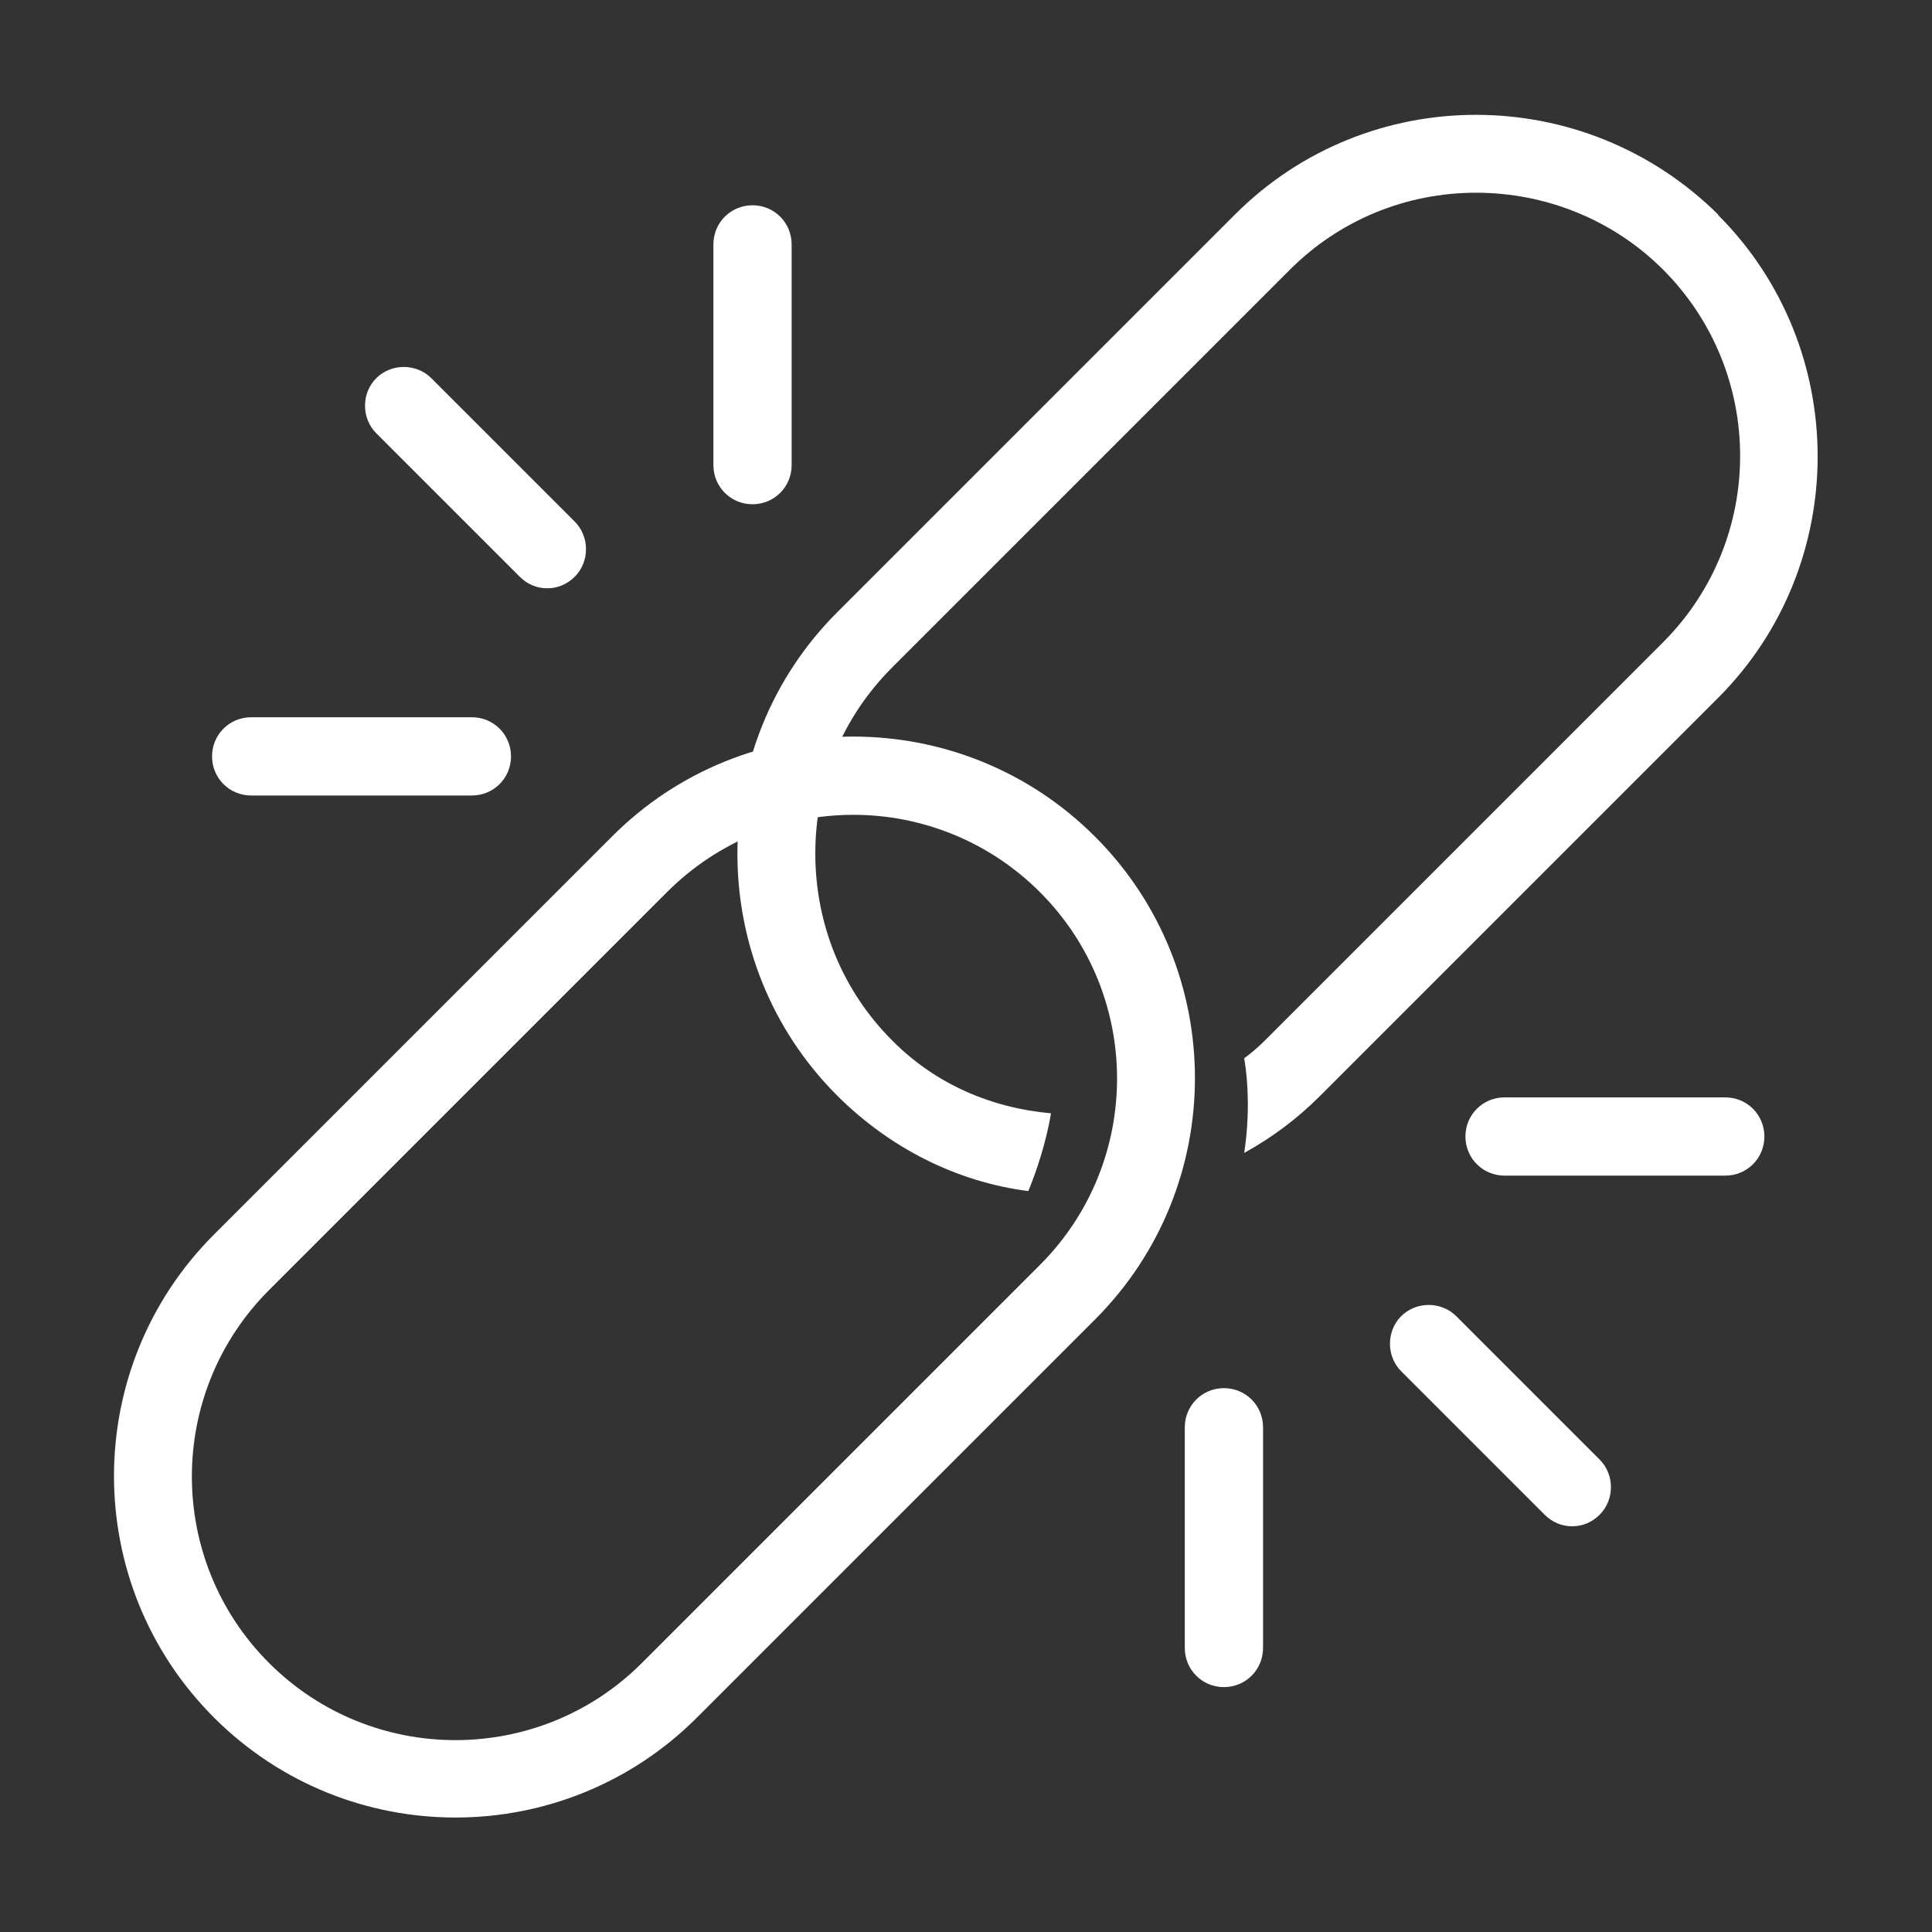 <svg viewBox="0 0 40 40" xmlns="http://www.w3.org/2000/svg" id="Layer_1"><rect x="0" y="0" width="40" height="40" fill="#333333" stroke="none"/><defs><style>.cls-1{fill:#fff;}</style></defs><path d="M9.43,37.63c-1.81,0-3.62-.69-5-2.07-2.76-2.76-2.76-7.24,0-10l8.24-8.24c2.75-2.76,7.24-2.76,10,0,2.76,2.76,2.76,7.24,0,10l-8.24,8.24c-1.38,1.38-3.19,2.07-5,2.07ZM17.67,16.87c-1.4,0-2.79.53-3.86,1.6l-8.24,8.24c-2.13,2.13-2.13,5.59,0,7.72,2.13,2.13,5.59,2.13,7.72,0l8.24-8.24c2.13-2.13,2.13-5.59,0-7.72-1.06-1.06-2.46-1.6-3.86-1.6Z" class="cls-1"></path><path d="M35.57,4.44c-2.78-2.75-7.25-2.75-10,0l-8.24,8.24c-2.75,2.75-2.75,7.25,0,10,1.08,1.08,2.47,1.79,3.96,1.98.17-.41.37-1.01.47-1.61-1.23-.11-2.39-.6-3.29-1.51-1.03-1.03-1.59-2.41-1.59-3.87s.56-2.82,1.59-3.85l8.24-8.24c1.03-1.03,2.41-1.59,3.85-1.59s2.84.56,3.87,1.59c2.13,2.13,2.13,5.59,0,7.72l-8.24,8.24c-.15.15-.28.26-.43.37.09.52.11,1.23,0,1.96.58-.32,1.1-.71,1.57-1.18l8.24-8.24c2.75-2.75,2.75-7.25,0-10Z" class="cls-1"></path><path d="M15.58,10.44c-.45,0-.81-.36-.81-.81v-4.57c0-.45.36-.81.81-.81s.81.36.81.81v4.57c0,.45-.36.81-.81.81Z" class="cls-1"></path><path d="M9.77,16.47h-4.57c-.45,0-.81-.36-.81-.81s.36-.81.81-.81h4.57c.45,0,.81.36.81.81s-.36.81-.81.81Z" class="cls-1"></path><path d="M11.33,12.18c-.21,0-.41-.08-.57-.24l-2.97-2.97c-.31-.31-.31-.83,0-1.14s.83-.31,1.14,0l2.97,2.97c.31.31.31.83,0,1.14-.16.16-.36.24-.57.24Z" class="cls-1"></path><path d="M25.34,34.93c-.45,0-.81-.36-.81-.81v-4.57c0-.45.36-.81.81-.81s.81.36.81.81v4.57c0,.45-.36.81-.81.81Z" class="cls-1"></path><path d="M35.72,24.34h-4.57c-.45,0-.81-.36-.81-.81s.36-.81.81-.81h4.57c.45,0,.81.36.81.81s-.36.81-.81.81Z" class="cls-1"></path><path d="M32.55,31.6c-.21,0-.41-.08-.57-.24l-2.97-2.97c-.31-.31-.31-.83,0-1.14s.83-.31,1.14,0l2.97,2.97c.31.31.31.83,0,1.14-.16.16-.36.24-.57.24Z" class="cls-1"></path></svg>